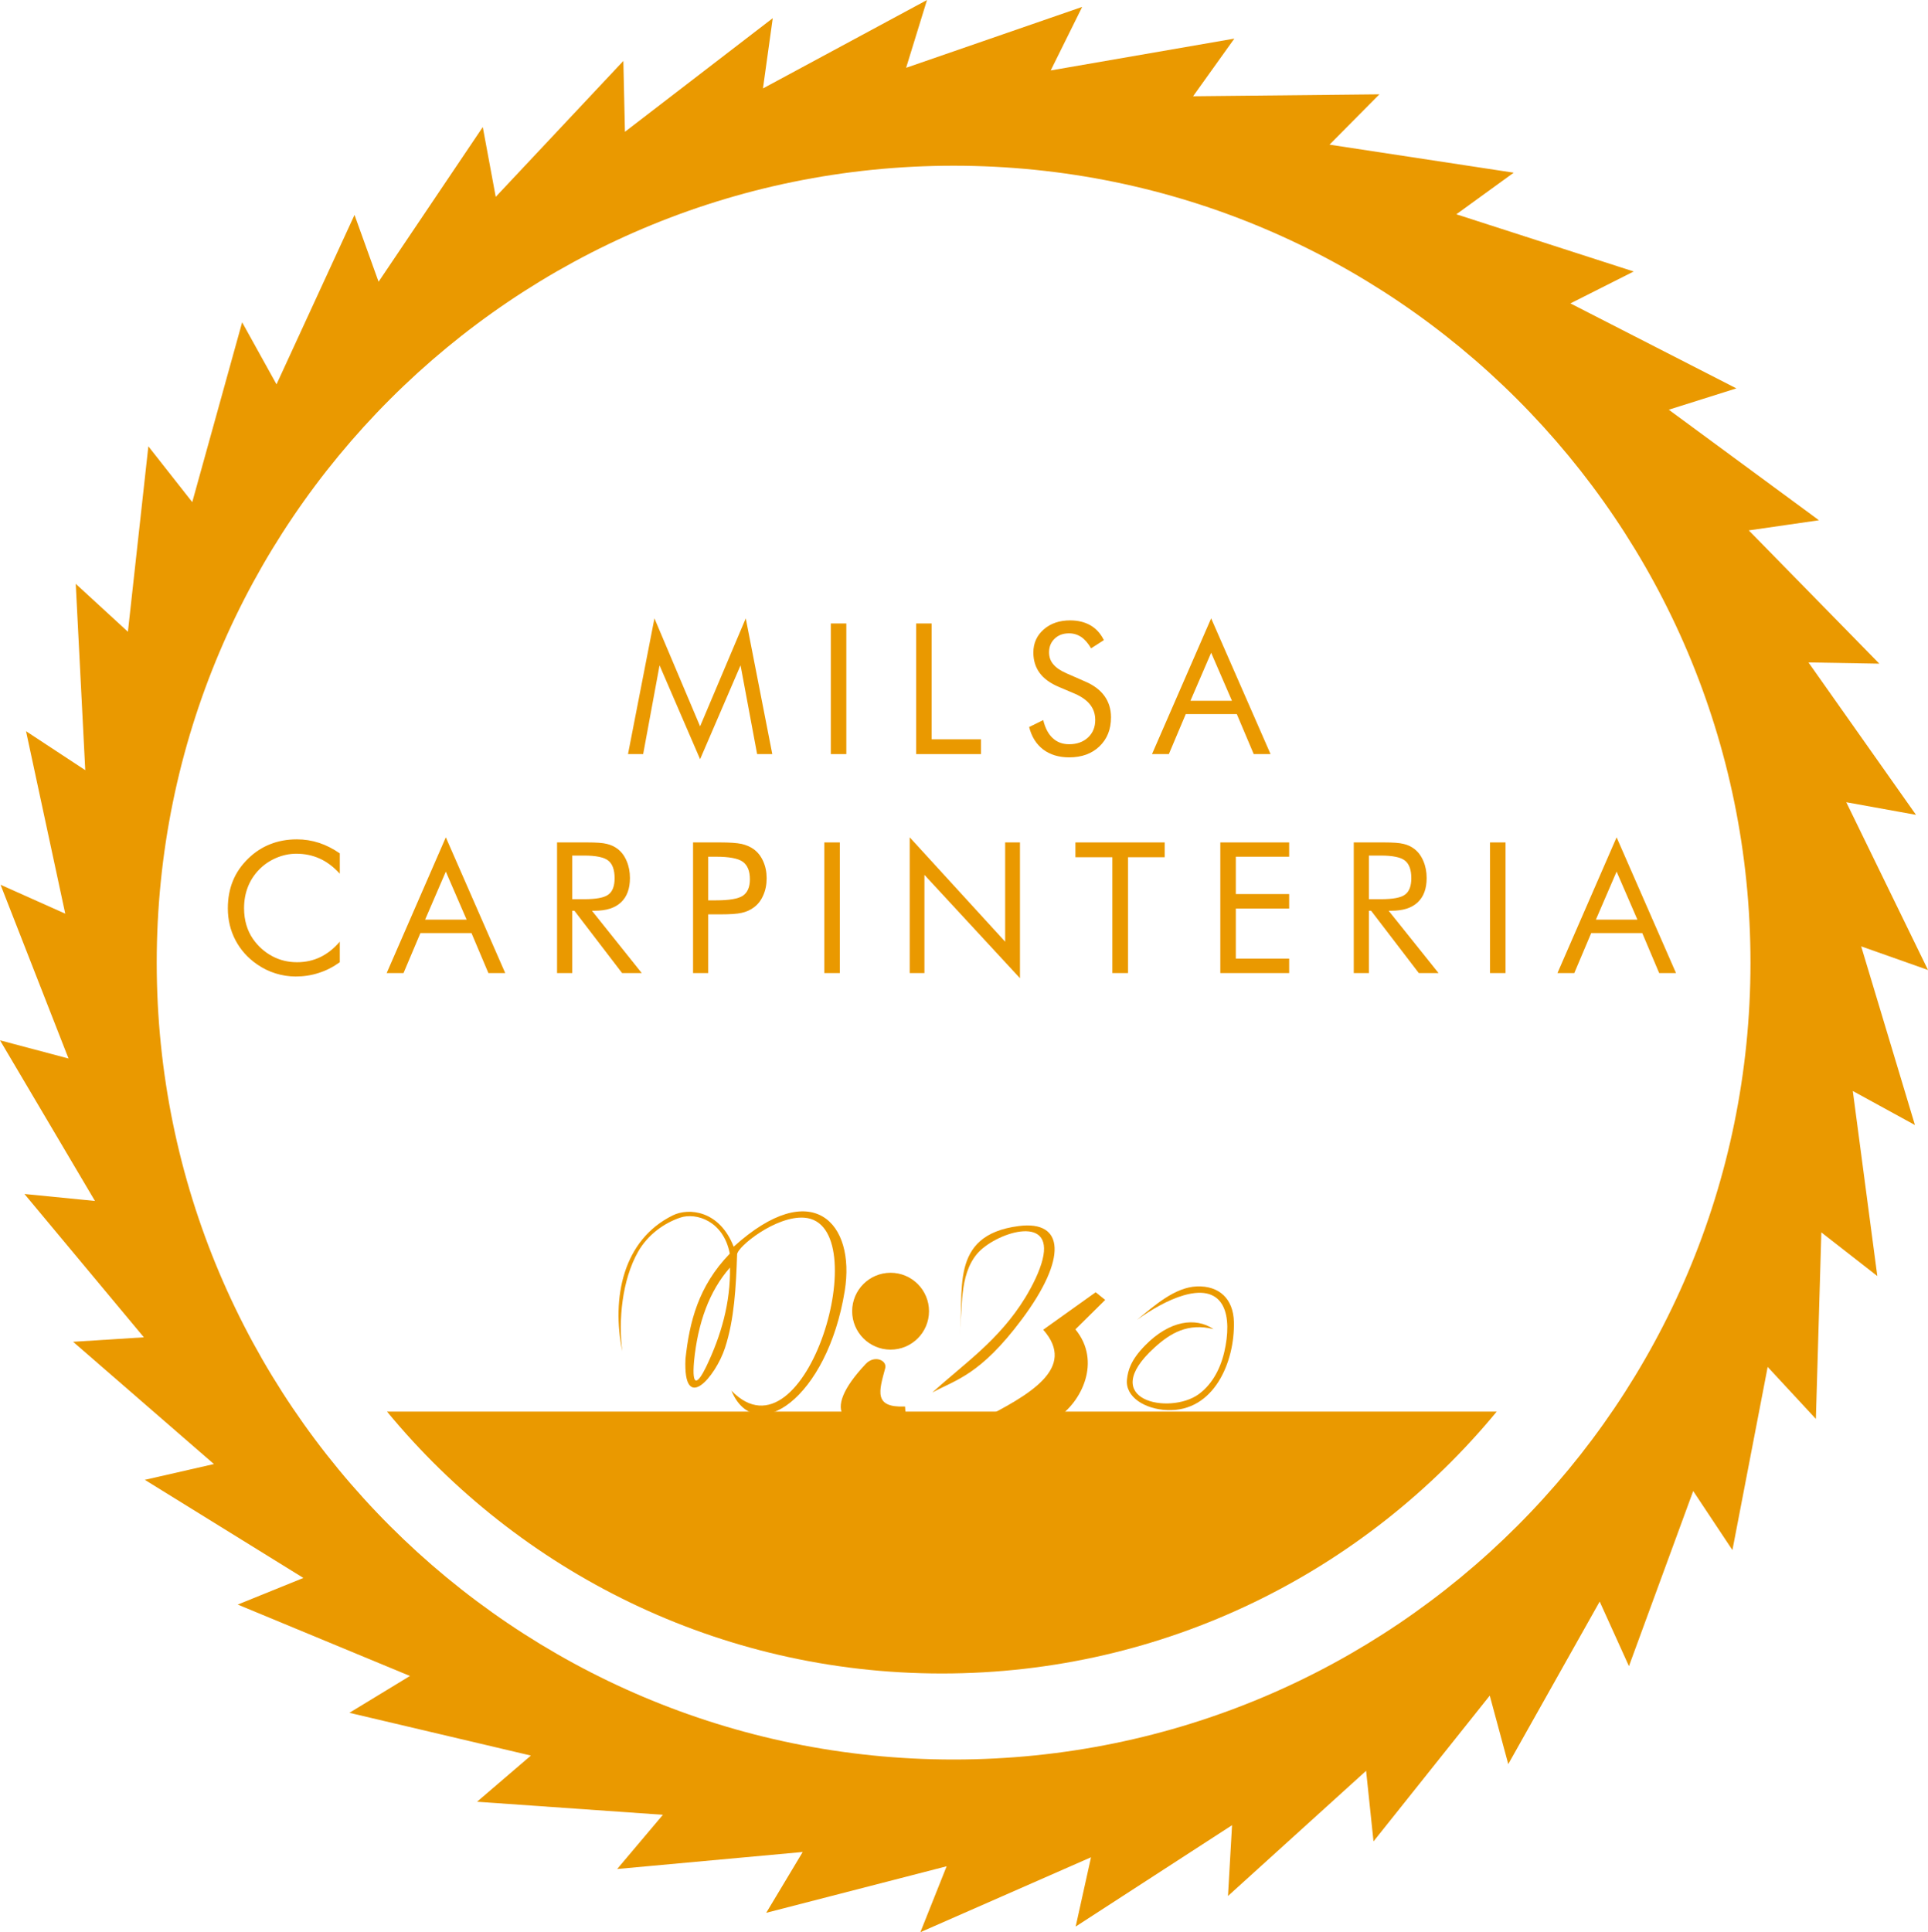 <?xml version="1.0" encoding="UTF-8"?>
<!DOCTYPE svg PUBLIC "-//W3C//DTD SVG 1.1//EN" "http://www.w3.org/Graphics/SVG/1.1/DTD/svg11.dtd">
<!-- Creator: CorelDRAW X8 -->
<svg xmlns="http://www.w3.org/2000/svg" xml:space="preserve" width="55.534mm" height="55.651mm" version="1.1" style="shape-rendering:geometricPrecision; text-rendering:geometricPrecision; image-rendering:optimizeQuality; fill-rule:evenodd; clip-rule:evenodd"
viewBox="0 0 21874 21920"
 xmlns:xlink="http://www.w3.org/1999/xlink">
 <defs>
  <style type="text/css">
   <![CDATA[
    .fil1 {fill:#EA9900}
    .fil0 {fill:#EA9900;fill-rule:nonzero}
   ]]>
  </style>
 </defs>
 <g id="Capa_x0020_1">
  <g id="_2491059425152">
   <polygon class="fil0" points="7943,8613 7483,7548 7297,8555 7125,8555 7425,7015 7943,8240 8461,7015 8762,8555 8590,8555 8402,7548 "/>
   <polygon id="1" class="fil0" points="9426,8555 9426,7073 9602,7073 9602,8555 "/>
   <polygon id="2" class="fil0" points="10394,8555 10394,7073 10570,7073 10570,8387 11130,8387 11130,8555 "/>
   <path id="3" class="fil0" d="M12313 7732c96,41 169,96 218,164 49,68 74,149 74,242 0,136 -44,246 -131,329 -86,83 -201,125 -344,125 -117,0 -215,-30 -294,-89 -79,-60 -132,-145 -160,-255l160 -79c22,90 57,158 107,204 50,47 112,70 187,70 88,0 160,-26 215,-77 54,-51 81,-117 81,-198 0,-67 -19,-124 -57,-173 -38,-49 -95,-90 -172,-124l-181 -77c-98,-41 -172,-94 -220,-159 -48,-65 -72,-142 -72,-233 0,-105 39,-192 117,-261 79,-69 179,-103 300,-103 89,0 166,19 231,56 65,38 116,94 152,168l-145 93c-33,-57 -70,-100 -111,-128 -42,-28 -88,-42 -140,-42 -66,0 -121,20 -163,61 -42,40 -63,92 -63,154 0,53 16,99 49,137 32,39 82,72 150,102l212 93z"/>
   <path id="4" class="fil0" d="M13741 7405l-235 545 471 0 -236 -545zm0 -390l674 1540 -191 0 -192 -454 -579 0 -192 454 -191 0 671 -1540z"/>
   <path id="5" class="fil0" d="M3855 9911c-71,-77 -146,-134 -226,-170 -81,-37 -170,-56 -267,-56 -78,0 -154,16 -229,48 -74,32 -139,76 -194,133 -56,58 -99,124 -127,197 -28,72 -43,152 -43,240 0,69 9,132 26,190 17,58 42,111 76,160 59,84 132,149 219,195 86,46 180,68 280,68 95,0 183,-19 264,-58 81,-39 155,-98 221,-175l0 233c-73,53 -152,94 -237,121 -85,28 -172,41 -263,41 -78,0 -154,-12 -228,-35 -75,-23 -144,-57 -209,-102 -108,-74 -190,-167 -247,-276 -57,-109 -86,-229 -86,-360 0,-114 19,-218 57,-311 38,-94 96,-178 175,-255 75,-73 159,-127 251,-163 92,-36 192,-54 300,-54 86,0 169,13 249,39 81,26 160,66 238,120l0 230z"/>
   <path id="6" class="fil0" d="M5058 9888l-235 545 471 0 -236 -545zm0 -389l674 1540 -191 0 -192 -454 -579 0 -192 454 -191 0 671 -1540z"/>
   <path id="7" class="fil0" d="M6320 11039l0 -1482 348 0c99,0 172,5 218,17 46,11 87,30 122,57 44,34 78,80 102,138 25,58 37,122 37,192 0,121 -34,213 -102,276 -68,64 -167,95 -298,95l-31 0 565 707 -223 0 -541 -707 -25 0 0 707 -172 0zm172 -1333l0 495 134 0c138,0 230,-17 277,-53 47,-35 70,-97 70,-185 0,-95 -24,-162 -72,-200 -48,-38 -140,-57 -275,-57l-134 0z"/>
   <path id="8" class="fil0" d="M8035 10373l0 666 -172 0 0 -1482 311 0c108,0 189,6 240,17 51,12 96,31 133,57 48,33 85,80 111,138 27,59 40,124 40,195 0,72 -13,137 -40,196 -26,59 -63,105 -111,138 -37,27 -82,47 -133,58 -51,12 -131,17 -240,17l-50 0 -89 0zm0 -159l89 0c151,0 253,-18 305,-53 52,-36 79,-97 79,-186 0,-94 -27,-160 -81,-199 -53,-38 -155,-57 -303,-57l-89 0 0 495z"/>
   <polygon id="9" class="fil0" points="9352,11039 9352,9557 9528,9557 9528,11039 "/>
   <polygon id="10" class="fil0" points="10321,11039 10321,9499 11404,10683 11404,9557 11572,9557 11572,11097 10488,9925 10488,11039 "/>
   <polygon id="11" class="fil0" points="12620,11039 12620,9725 12201,9725 12201,9557 13214,9557 13214,9725 12798,9725 12798,11039 "/>
   <polygon id="12" class="fil0" points="13845,11039 13845,9557 14626,9557 14626,9719 14021,9719 14021,10143 14626,10143 14626,10307 14021,10307 14021,10875 14626,10875 14626,11039 "/>
   <path id="13" class="fil0" d="M15359 11039l0 -1482 348 0c99,0 172,5 218,17 47,11 87,30 122,57 44,34 78,80 102,138 25,58 37,122 37,192 0,121 -34,213 -102,276 -68,64 -167,95 -298,95l-31 0 566 707 -224 0 -541 -707 -25 0 0 707 -172 0zm172 -1333l0 495 135 0c137,0 230,-17 276,-53 47,-35 70,-97 70,-185 0,-95 -24,-162 -72,-200 -48,-38 -139,-57 -274,-57l-135 0z"/>
   <polygon id="14" class="fil0" points="16905,11039 16905,9557 17081,9557 17081,11039 "/>
   <path id="15" class="fil0" d="M18341 9888l-235 545 471 0 -236 -545zm0 -389l674 1540 -191 0 -192 -454 -579 0 -192 454 -191 0 671 -1540z"/>
   <path class="fil1" d="M8280 14222c-72,-375 -385,-468 -561,-409 -180,60 -367,191 -478,385 -185,323 -226,785 -181,1131 -123,-604 6,-1263 575,-1542 178,-87 527,-58 689,356 893,-808 1385,-267 1260,501 -197,1220 -1016,1777 -1286,1132 845,874 1658,-1904 825,-1962 -320,-22 -755,327 -760,416 -13,370 -31,735 -137,1060 -109,333 -477,759 -449,126 45,-417 145,-825 503,-1194zm2 158c-234,266 -365,626 -408,1066 -26,302 44,251 135,65 173,-358 280,-734 273,-1131z"/>
   <circle class="fil1" cx="10104" cy="14875" r="436"/>
   <path class="fil1" d="M9821 15474c-520,554 -296,800 461,673 -5,-63 -9,-127 -14,-191 -361,16 -294,-177 -225,-434 24,-89 -121,-155 -222,-48z"/>
   <path class="fil1" d="M11558 13909c-805,103 -608,753 -673,1246 40,-310 -6,-681 198,-928 194,-235 879,-468 745,63 -33,131 -108,286 -196,431 -297,485 -696,750 -1055,1077 270,-147 544,-198 1016,-830 517,-692 486,-1126 -35,-1059z"/>
   <path class="fil1" d="M12201 15081c112,-111 225,-223 338,-334 -36,-29 -72,-58 -108,-87 -199,142 -397,284 -595,425 384,436 -149,739 -734,1034 313,39 618,143 887,-30 280,-179 512,-643 212,-1008z"/>
   <path class="fil1" d="M13576 14594c-247,11 -474,213 -676,379 163,-117 355,-228 529,-278 481,-139 553,245 461,643 -54,229 -163,386 -291,479 -329,239 -1163,71 -499,-531 181,-164 378,-280 668,-208 -203,-137 -497,-100 -777,186 -162,166 -194,283 -205,386 -21,199 205,337 456,347 529,22 769,-545 757,-1003 -7,-257 -165,-411 -423,-400z"/>
   <path class="fil1" d="M16981 16014c-1496,1814 -3761,2971 -6295,2971 -2535,0 -4799,-1157 -6295,-2971l12590 0z"/>
   <path class="fil1" d="M12278 78l-357 721 2083 -361 -468 654 2114 -22 -566 571 2090 318 -651 472 2012 649 -718 362 1883 964 -767 242 1704 1254 -796 115 1481 1512 -804 -14 1220 1729 -791 -143 927 1903 -758 -268 610 2027 -705 -386 278 2099 -635 -495 -62 2116 -547 -590 -400 2078 -445 -670 -729 1987 -332 -733 -1037 1844 -210 -777 -1319 1654 -84 -801 -1567 1420 46 -803 -1774 1150 174 -786 -1936 850 298 -748 -2047 528 414 -690 -2105 193 519 -615 -2109 -148 611 -524 -2059 -485 687 -418 -1954 -810 745 -302 -1799 -1113 784 -179 -1598 -1387 803 -51 -1355 -1626 800 79 -1077 -1822 777 206 -771 -1971 734 328 -445 -2070 672 442 -108 -2114 592 544 232 -2104 498 633 566 -2040 390 704 885 -1922 273 758 1182 -1755 147 792 1448 -1542 18 804 1677 -1289 -111 797 1861 -1003 -237 769 1998 -691zm-1459 1802c4993,0 9041,4048 9041,9041 0,4993 -4048,9040 -9041,9040 -4993,0 -9041,-4047 -9041,-9040 0,-4993 4048,-9041 9041,-9041z"/>
  </g>
 </g>
</svg>
